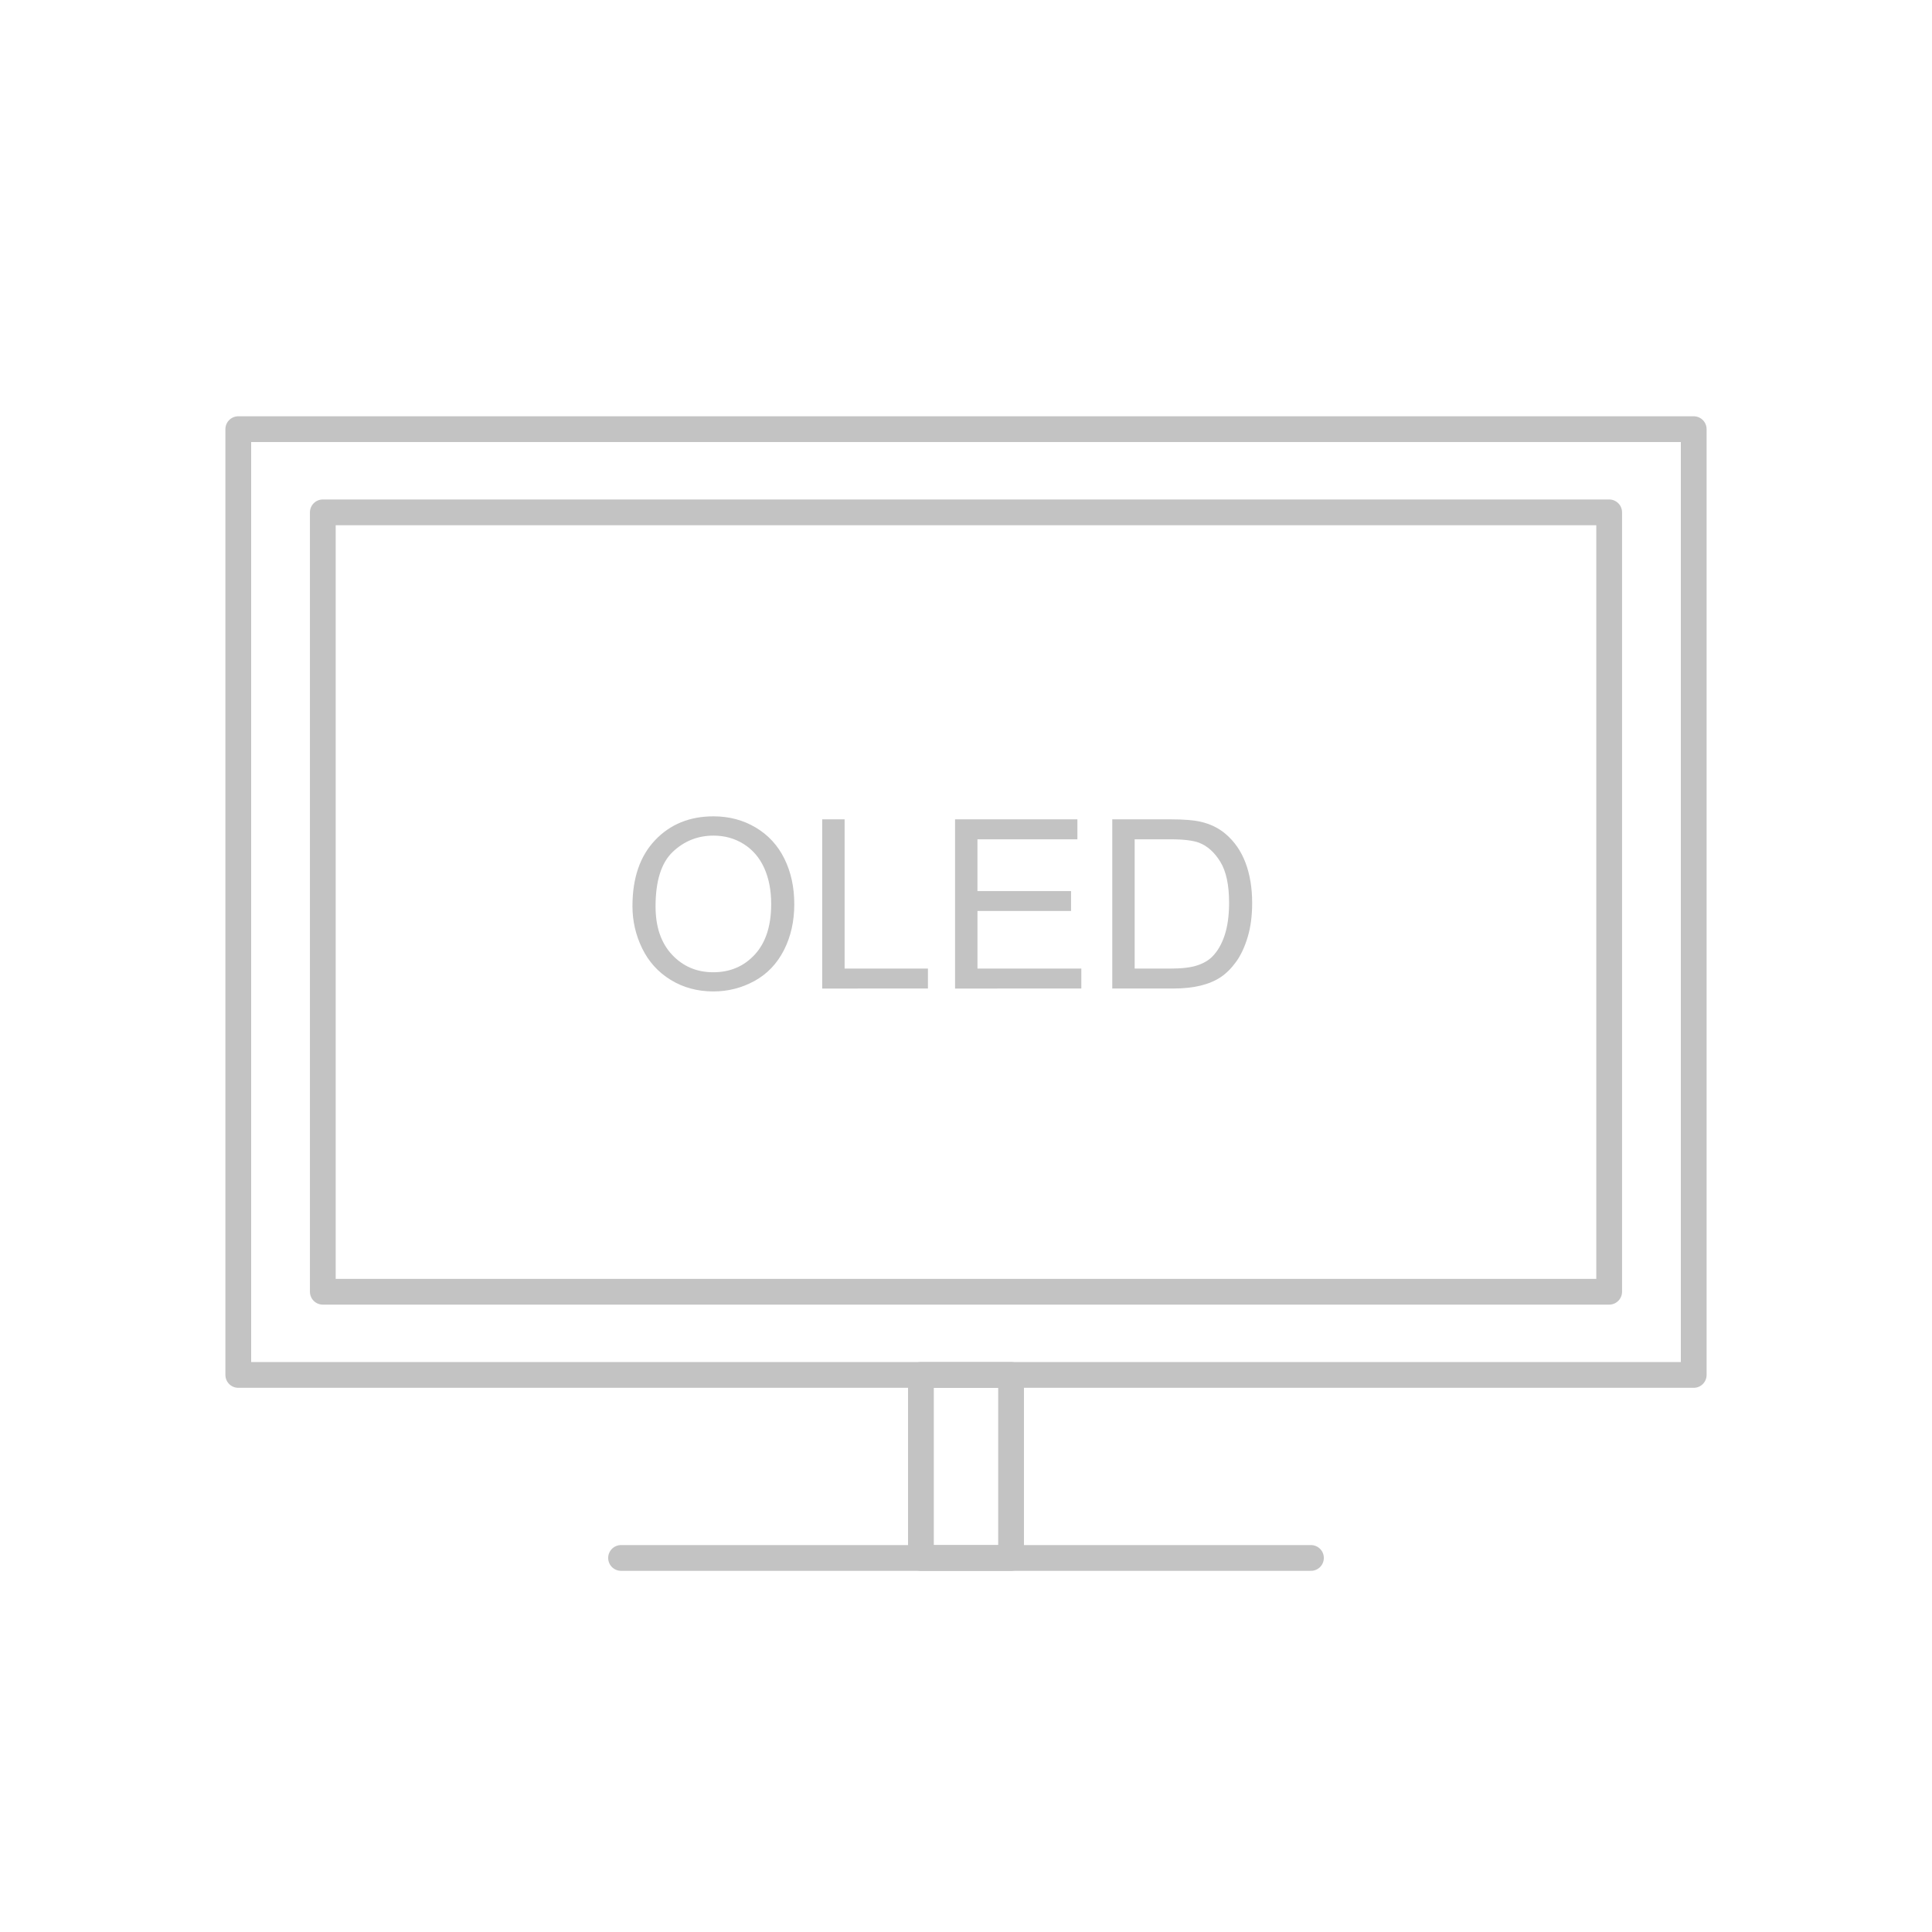 <?xml version="1.0" encoding="utf-8"?>
<!-- Generator: Adobe Illustrator 16.0.0, SVG Export Plug-In . SVG Version: 6.00 Build 0)  -->
<!DOCTYPE svg PUBLIC "-//W3C//DTD SVG 1.1//EN" "http://www.w3.org/Graphics/SVG/1.1/DTD/svg11.dtd">
<svg version="1.1" id="Layer_1" xmlns="http://www.w3.org/2000/svg" xmlns:xlink="http://www.w3.org/1999/xlink" x="0px" y="0px"
	 width="150px" height="150px" viewBox="0 0 150 150" enable-background="new 0 0 150 150" xml:space="preserve">
<line fill="none" stroke="#C3C3C3" stroke-width="2" stroke-linecap="round" stroke-linejoin="round" stroke-miterlimit="10" x1="48.218" y1="120.959" x2="101.782" y2="120.959"/>
<rect x="71.501" y="106.75" fill="none" stroke="#C3C3C3" stroke-width="2" stroke-linecap="round" stroke-linejoin="round" stroke-miterlimit="10" width="6.998" height="14.209"/>
<rect x="18.5" y="33.32" fill="none" stroke="#C3C3C3" stroke-width="2" stroke-linecap="round" stroke-linejoin="round" stroke-miterlimit="10" width="113" height="73.43"/>
<rect x="25.063" y="39.779" fill="none" stroke="#C3C3C3" stroke-width="2" stroke-linecap="round" stroke-linejoin="round" stroke-miterlimit="10" width="99.873" height="60.512"/>
<g>
	<path fill="#C3C3C3" d="M49.104,70.352c0-2.181,0.586-3.888,1.757-5.121s2.683-1.851,4.534-1.851c1.213,0,2.306,0.29,3.279,0.869
		c0.975,0.58,1.717,1.388,2.228,2.424c0.511,1.037,0.766,2.213,0.766,3.526c0,1.333-0.269,2.524-0.807,3.576
		c-0.537,1.051-1.299,1.847-2.284,2.388c-0.986,0.541-2.05,0.811-3.19,0.811c-1.236,0-2.342-0.298-3.315-0.896
		s-1.712-1.413-2.214-2.446C49.355,72.598,49.104,71.505,49.104,70.352z M50.897,70.379c0,1.583,0.426,2.83,1.276,3.741
		c0.852,0.911,1.919,1.366,3.204,1.366c1.308,0,2.385-0.46,3.23-1.38c0.845-0.92,1.268-2.226,1.268-3.916
		c0-1.069-0.181-2.003-0.542-2.8c-0.361-0.798-0.891-1.416-1.586-1.855c-0.696-0.438-1.478-0.658-2.344-0.658
		c-1.23,0-2.289,0.423-3.177,1.268C51.341,66.99,50.897,68.401,50.897,70.379z"/>
	<path fill="#C3C3C3" d="M63.836,76.75V63.613h1.739V75.2h6.47v1.55H63.836z"/>
	<path fill="#C3C3C3" d="M74.151,76.75V63.613h9.498v1.55h-7.76v4.023h7.267v1.542H75.89V75.2h8.064v1.55H74.151z"/>
	<path fill="#C3C3C3" d="M86.356,76.75V63.613h4.525c1.021,0,1.801,0.063,2.339,0.188c0.752,0.173,1.395,0.486,1.927,0.94
		c0.692,0.586,1.211,1.334,1.555,2.245c0.343,0.911,0.515,1.952,0.515,3.123c0,0.997-0.116,1.882-0.35,2.652
		c-0.232,0.771-0.531,1.408-0.896,1.913s-0.764,0.902-1.196,1.191c-0.434,0.29-0.956,0.51-1.568,0.659s-1.316,0.224-2.11,0.224
		H86.356z M88.095,75.2h2.805c0.866,0,1.546-0.081,2.039-0.242c0.492-0.161,0.886-0.389,1.178-0.682
		c0.412-0.412,0.733-0.966,0.964-1.662c0.229-0.695,0.345-1.539,0.345-2.531c0-1.374-0.226-2.43-0.677-3.168
		c-0.451-0.737-0.999-1.231-1.645-1.482c-0.466-0.18-1.216-0.27-2.249-0.27h-2.76V75.2z"/>
</g>
</svg>
